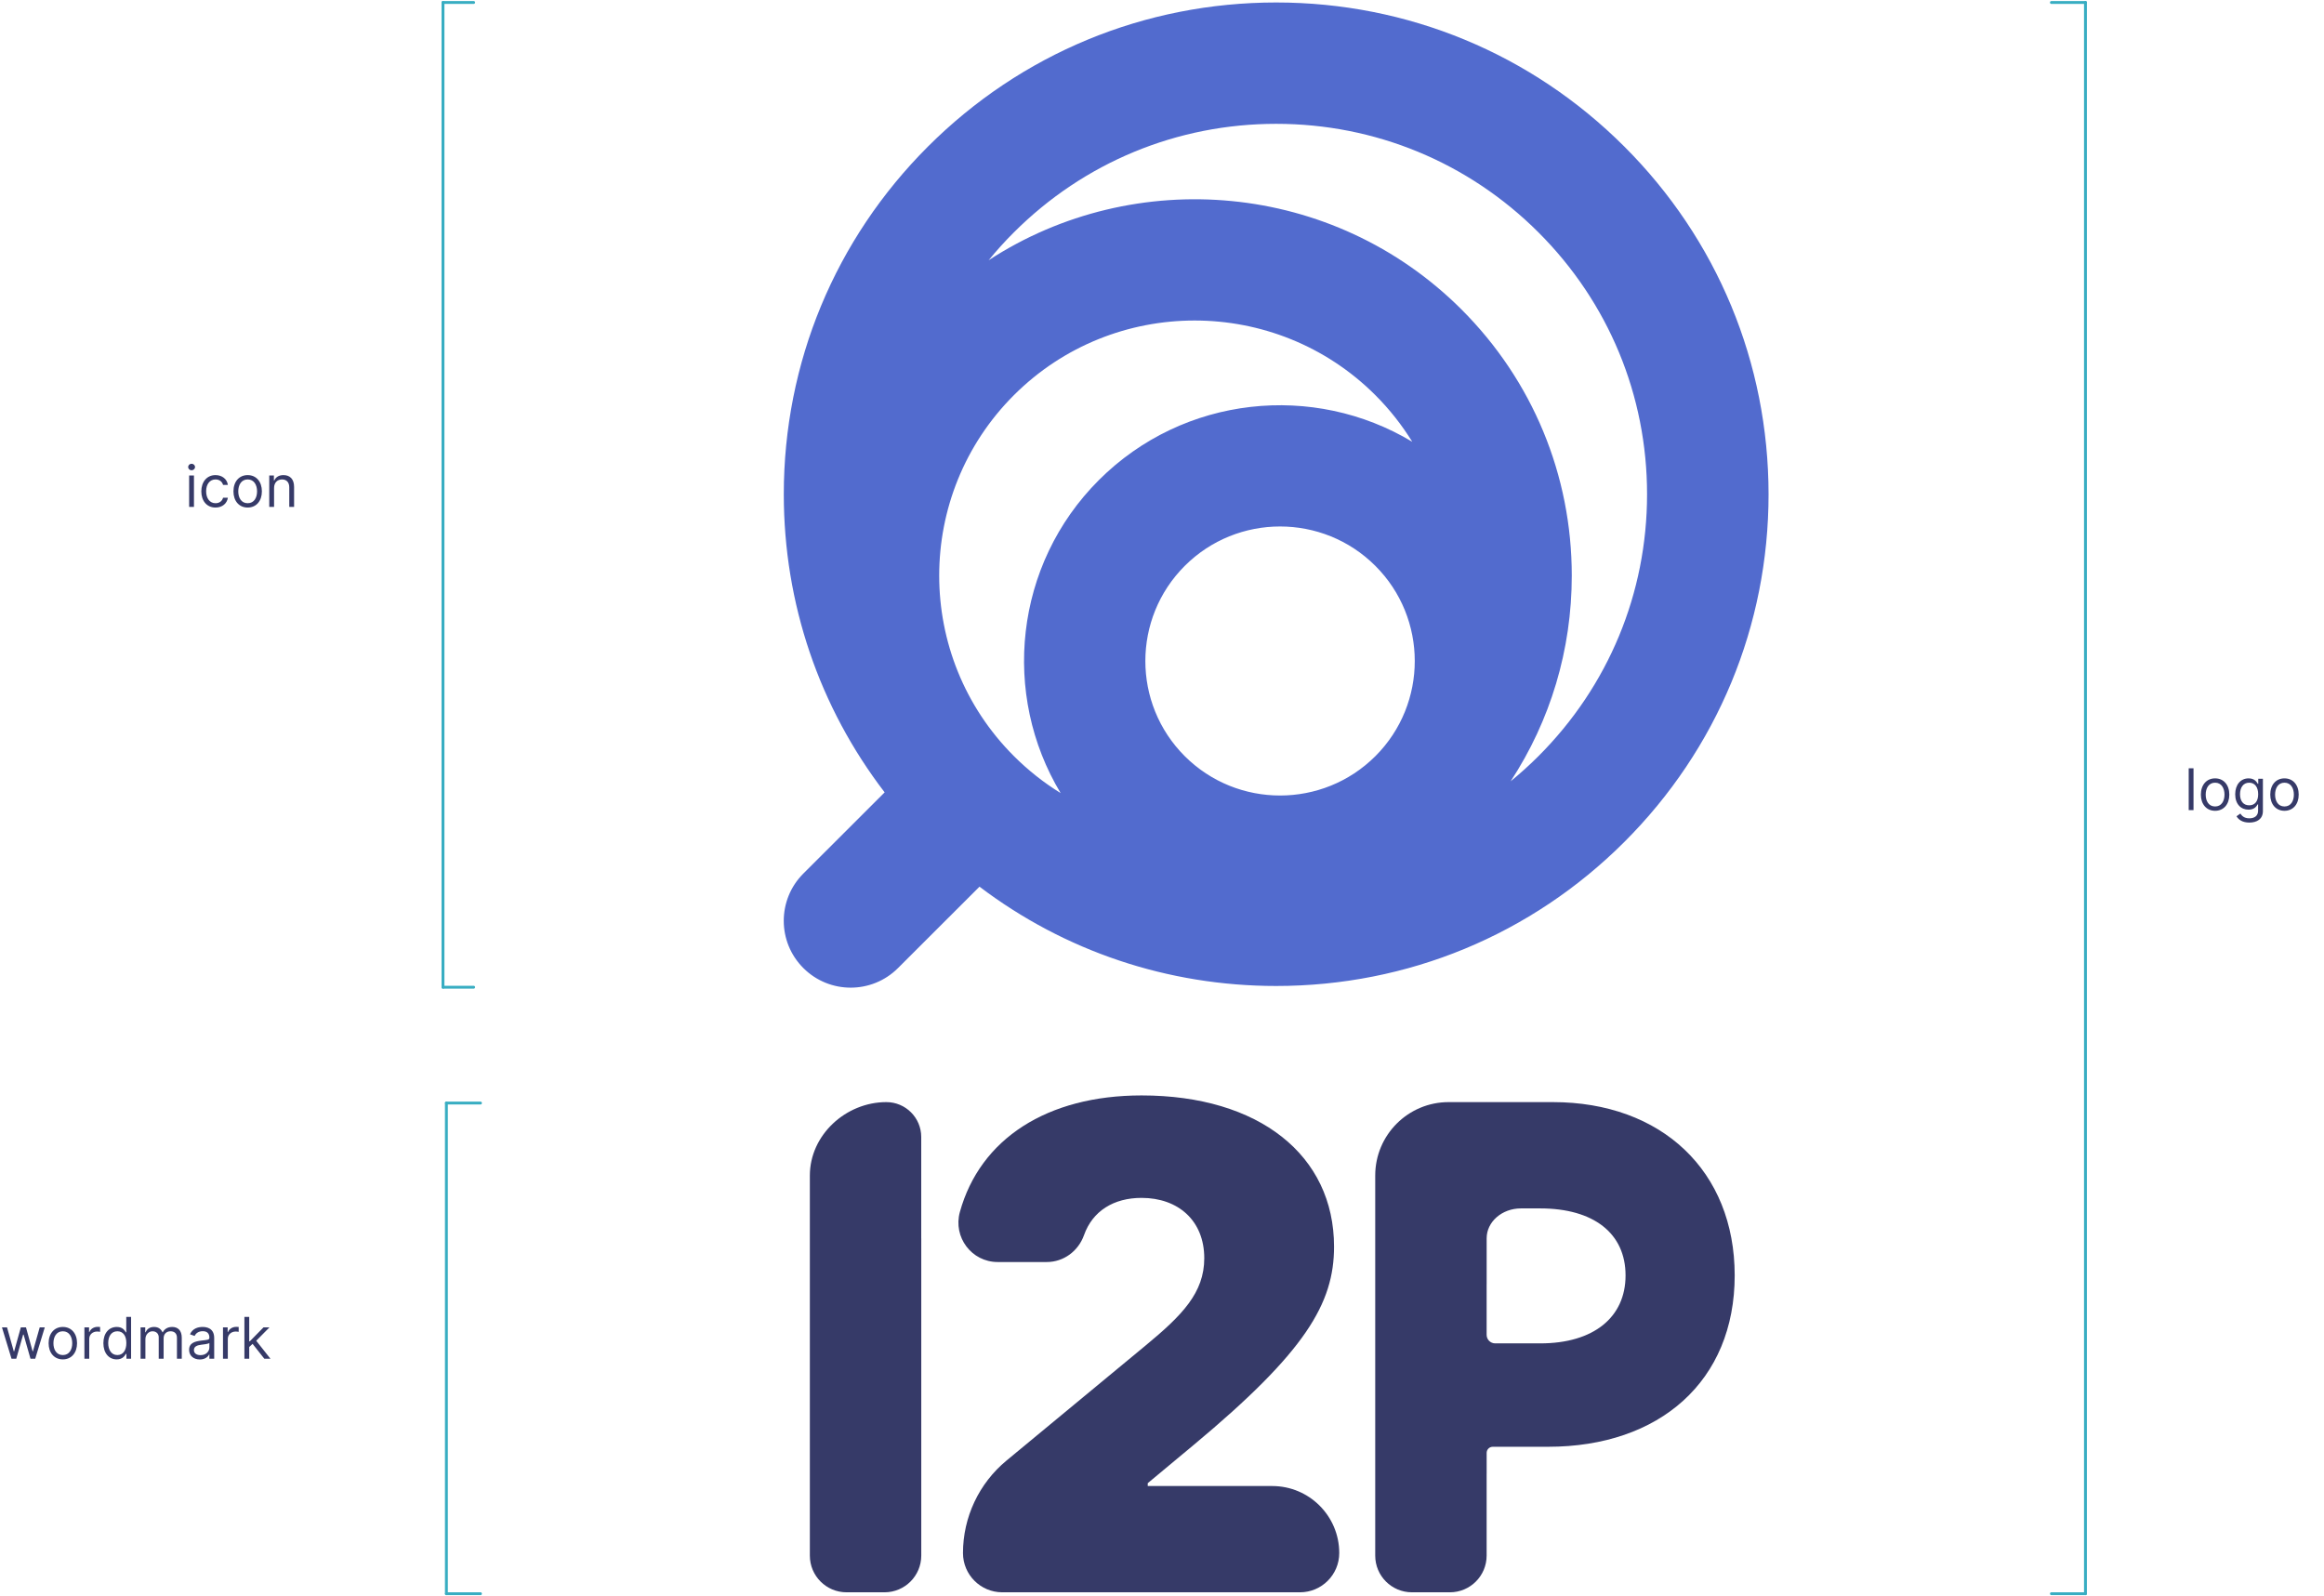 <svg width="808" height="555" viewBox="0 0 808 555" fill="none" xmlns="http://www.w3.org/2000/svg">
<path d="M4.006 472.436H5.653L8.04 464.055H8.21L10.597 472.436H12.244L15.568 461.527H13.807L11.449 469.851H11.335L9.034 461.527H7.244L4.915 469.879H4.801L2.443 461.527H0.682L4.006 472.436ZM21.845 472.663C24.799 472.663 26.788 470.419 26.788 467.038C26.788 463.629 24.799 461.385 21.845 461.385C18.89 461.385 16.902 463.629 16.902 467.038C16.902 470.419 18.89 472.663 21.845 472.663ZM21.845 471.157C19.601 471.157 18.578 469.226 18.578 467.038C18.578 464.851 19.601 462.89 21.845 462.89C24.089 462.89 25.112 464.851 25.112 467.038C25.112 469.226 24.089 471.157 21.845 471.157ZM29.347 472.436H31.023V465.532C31.023 464.055 32.188 462.976 33.778 462.976C34.226 462.976 34.688 463.061 34.801 463.089V461.385C34.609 461.37 34.169 461.356 33.92 461.356C32.614 461.356 31.477 462.095 31.079 463.174H30.966V461.527H29.347V472.436ZM40.575 472.663C42.678 472.663 43.388 471.356 43.757 470.76H43.956V472.436H45.575V457.89H43.899V463.26H43.757C43.388 462.691 42.734 461.385 40.604 461.385C37.848 461.385 35.945 463.572 35.945 467.01C35.945 470.476 37.848 472.663 40.575 472.663ZM40.803 471.157C38.7 471.157 37.621 469.311 37.621 466.981C37.621 464.68 38.672 462.89 40.803 462.89C42.848 462.89 43.928 464.538 43.928 466.981C43.928 469.453 42.82 471.157 40.803 471.157ZM48.878 472.436H50.554V465.618C50.554 464.02 51.719 462.89 53.026 462.89C54.297 462.89 55.185 463.721 55.185 464.964V472.436H56.889V465.334C56.889 463.927 57.77 462.89 59.304 462.89C60.497 462.89 61.52 463.522 61.52 465.135V472.436H63.196V465.135C63.196 462.571 61.818 461.385 59.872 461.385C58.31 461.385 57.166 462.102 56.605 463.231H56.492C55.952 462.066 55 461.385 53.565 461.385C52.145 461.385 51.094 462.066 50.639 463.231H50.497V461.527H48.878V472.436ZM69.471 472.691C71.374 472.691 72.369 471.669 72.71 470.959H72.795V472.436H74.471V465.248C74.471 461.782 71.829 461.385 70.437 461.385C68.789 461.385 66.914 461.953 66.062 463.941L67.653 464.51C68.022 463.714 68.896 462.862 70.494 462.862C72.035 462.862 72.795 463.679 72.795 465.078V465.135C72.795 465.944 71.971 465.873 69.982 466.129C67.958 466.392 65.749 466.839 65.749 469.339C65.749 471.47 67.397 472.691 69.471 472.691ZM69.727 471.186C68.391 471.186 67.425 470.589 67.425 469.424C67.425 468.146 68.59 467.748 69.897 467.578C70.607 467.493 72.511 467.294 72.795 466.953V468.487C72.795 469.851 71.715 471.186 69.727 471.186ZM77.53 472.436H79.206V465.532C79.206 464.055 80.371 462.976 81.962 462.976C82.409 462.976 82.871 463.061 82.985 463.089V461.385C82.793 461.37 82.353 461.356 82.104 461.356C80.797 461.356 79.661 462.095 79.263 463.174H79.15V461.527H77.53V472.436ZM84.972 472.436H86.648V468.352L87.82 467.265L91.903 472.436H94.034L89.084 466.186L93.693 461.527H91.619L86.847 466.385H86.648V457.89H84.972V472.436Z" fill="#363A68"/>
<path d="M154.018 343.253L154.018 0.86" stroke="#38ADC2" stroke-linecap="round" stroke-linejoin="round"/>
<path d="M155.202 554.139L155.202 383.535" stroke="#38ADC2" stroke-linecap="round" stroke-linejoin="round"/>
<path d="M154.018 343.253L164.68 343.253" stroke="#38ADC2" stroke-linecap="round" stroke-linejoin="round"/>
<path d="M154.018 0.861L164.68 0.861" stroke="#38ADC2" stroke-linecap="round" stroke-linejoin="round"/>
<path d="M155.202 554.139L167.05 554.139" stroke="#38ADC2" stroke-linecap="round" stroke-linejoin="round"/>
<path d="M155.202 383.535L167.05 383.535" stroke="#38ADC2" stroke-linecap="round" stroke-linejoin="round"/>
<path d="M725.067 554.139L725.067 0.861" stroke="#38ADC2" stroke-linecap="round" stroke-linejoin="round"/>
<path d="M713.22 554.139L725.067 554.139" stroke="#38ADC2" stroke-linecap="round" stroke-linejoin="round"/>
<path d="M713.22 0.861L725.067 0.861" stroke="#38ADC2" stroke-linecap="round" stroke-linejoin="round"/>
<path d="M65.759 176.248H67.436V165.338H65.759V176.248ZM66.612 163.52C67.265 163.52 67.805 163.009 67.805 162.384C67.805 161.759 67.265 161.248 66.612 161.248C65.958 161.248 65.418 161.759 65.418 162.384C65.418 163.009 65.958 163.52 66.612 163.52ZM74.937 176.475C77.352 176.475 78.943 174.998 79.227 173.066H77.551C77.239 174.259 76.244 174.969 74.937 174.969C72.949 174.969 71.67 173.321 71.67 170.793C71.67 168.321 72.977 166.702 74.937 166.702C76.415 166.702 77.295 167.611 77.551 168.606H79.227C78.943 166.56 77.21 165.196 74.909 165.196C71.954 165.196 69.994 167.526 69.994 170.85C69.994 174.117 71.869 176.475 74.937 176.475ZM86.109 176.475C89.064 176.475 91.052 174.231 91.052 170.85C91.052 167.441 89.064 165.196 86.109 165.196C83.155 165.196 81.166 167.441 81.166 170.85C81.166 174.231 83.155 176.475 86.109 176.475ZM86.109 174.969C83.865 174.969 82.842 173.037 82.842 170.85C82.842 168.662 83.865 166.702 86.109 166.702C88.353 166.702 89.376 168.662 89.376 170.85C89.376 173.037 88.353 174.969 86.109 174.969ZM95.287 169.685C95.287 167.782 96.466 166.702 98.071 166.702C99.627 166.702 100.571 167.718 100.571 169.429V176.248H102.247V169.316C102.247 166.532 100.763 165.196 98.554 165.196C96.906 165.196 95.884 165.935 95.372 167.043H95.23V165.338H93.611V176.248H95.287V169.685Z" fill="#363A68"/>
<path d="M762.636 267.145H760.959V281.69H762.636V267.145ZM770.137 281.918C773.092 281.918 775.08 279.673 775.08 276.293C775.08 272.884 773.092 270.639 770.137 270.639C767.183 270.639 765.194 272.884 765.194 276.293C765.194 279.673 767.183 281.918 770.137 281.918ZM770.137 280.412C767.893 280.412 766.87 278.48 766.87 276.293C766.87 274.105 767.893 272.145 770.137 272.145C772.382 272.145 773.404 274.105 773.404 276.293C773.404 278.48 772.382 280.412 770.137 280.412ZM782.042 286.009C784.656 286.009 786.758 284.815 786.758 282.003V270.781H785.139V272.514H784.969C784.599 271.946 783.917 270.639 781.787 270.639C779.031 270.639 777.128 272.827 777.128 276.179C777.128 279.588 779.116 281.52 781.758 281.52C783.889 281.52 784.571 280.27 784.94 279.673H785.082V281.889C785.082 283.707 783.804 284.531 782.042 284.531C780.061 284.531 779.365 283.487 778.917 282.884L777.582 283.821C778.264 284.965 779.606 286.009 782.042 286.009ZM781.986 280.014C779.883 280.014 778.804 278.423 778.804 276.151C778.804 273.935 779.855 272.145 781.986 272.145C784.031 272.145 785.111 273.793 785.111 276.151C785.111 278.565 784.003 280.014 781.986 280.014ZM794.258 281.918C797.213 281.918 799.202 279.673 799.202 276.293C799.202 272.884 797.213 270.639 794.258 270.639C791.304 270.639 789.315 272.884 789.315 276.293C789.315 279.673 791.304 281.918 794.258 281.918ZM794.258 280.412C792.014 280.412 790.991 278.48 790.991 276.293C790.991 274.105 792.014 272.145 794.258 272.145C796.503 272.145 797.525 274.105 797.525 276.293C797.525 278.48 796.503 280.412 794.258 280.412Z" fill="#363A68"/>
<path d="M334.806 539.998C334.806 527.565 340.349 515.778 349.934 507.847L398.385 467.764C410.95 457.357 418.695 449.536 418.695 437.475C418.695 424.406 409.625 416.508 396.896 416.508C387.212 416.508 379.861 421.065 376.882 429.467C374.91 435.01 369.816 438.811 363.934 438.811H346.867C337.807 438.811 331.311 430.157 333.721 421.427C340.776 395.947 364.098 380.884 396.907 380.884C437.767 380.884 463.816 401.687 463.816 433.477C463.816 453.206 453.914 470.01 415.047 502.38L399.043 515.701V516.698H442.324C455.195 516.698 465.624 527.126 465.624 539.998C465.624 547.535 459.511 553.647 451.975 553.647H348.455C340.918 553.647 334.806 547.535 334.806 539.998Z" fill="#363A68"/>
<path d="M320.291 430.586V395.334C320.291 388.641 314.858 383.208 308.164 383.208C294.066 383.208 281.567 394.633 281.567 408.732V540.897C281.567 547.941 287.274 553.648 294.318 553.648H307.529C314.584 553.648 320.302 547.93 320.302 540.875V505.186V456.679V430.586H320.291Z" fill="#363A68"/>
<path d="M516.857 512.461H516.868V383.21H516.857V512.461Z" fill="#363A68"/>
<path d="M539.851 383.208H503.657C489.559 383.208 478.133 394.633 478.133 408.732V540.897C478.133 547.941 483.841 553.648 490.884 553.648H504.095C511.15 553.648 516.868 547.93 516.868 540.875V505.186C516.868 504.003 517.821 503.05 519.004 503.05H538.197C577.063 503.05 603.113 480.166 603.113 443.457C603.102 407.176 577.72 383.208 539.851 383.208ZM535.513 467.097H531.635H528.787H519.848C518.194 467.097 516.857 465.761 516.857 464.106V446.612C516.857 446.579 516.868 446.536 516.868 446.503V430.586C516.868 424.835 522.203 420.168 528.776 420.168H535.502C554.048 420.168 565.167 428.822 565.167 443.468C565.177 458.027 554.048 467.097 535.513 467.097Z" fill="#363A68"/>
<path d="M564.722 50.943C532.388 18.646 489.402 0.861 443.683 0.861C397.964 0.861 354.977 18.646 322.644 50.943C290.311 83.24 272.505 126.178 272.505 171.845C272.505 209.822 284.847 245.864 307.57 275.506L279.309 303.735C270.22 312.814 270.22 327.523 279.309 336.602C288.399 345.681 303.125 345.681 312.214 336.602L340.549 308.299C370.101 330.699 405.961 342.828 443.708 342.828C489.426 342.828 532.413 325.043 564.747 292.746C597.08 260.45 614.886 217.511 614.886 171.845C614.861 126.178 597.055 83.24 564.722 50.943ZM478.226 262.881C478.202 262.905 478.202 262.905 478.177 262.93C459.899 281.162 430.198 281.162 411.921 262.93C393.643 244.673 393.643 215.006 411.921 196.749C421.06 187.621 433.054 183.057 445.049 183.057C457.043 183.057 469.038 187.621 478.177 196.749C496.429 214.981 496.454 244.624 478.226 262.881ZM382.071 166.908C352.569 196.377 348.148 241.548 368.76 275.755C362.924 272.158 357.486 267.866 352.519 262.905C317.876 228.302 317.876 171.993 352.519 137.39C369.853 120.076 392.6 111.443 415.348 111.443C438.095 111.443 460.868 120.101 478.177 137.39C483.143 142.351 487.415 147.808 491.016 153.613C456.795 133.024 411.573 137.439 382.071 166.908ZM534.872 262.93C531.768 266.031 528.539 268.933 525.212 271.662C539.019 250.577 546.469 225.945 546.469 200.148C546.469 165.172 532.835 132.28 508.076 107.549C463.475 63.048 394.537 57.368 343.728 90.483C346.484 87.134 349.39 83.885 352.519 80.784C376.881 56.45 409.264 43.055 443.683 43.055C478.102 43.055 510.51 56.45 534.872 80.784C559.234 105.118 572.644 137.439 572.644 171.845C572.644 206.25 559.209 238.596 534.872 262.93Z" fill="#526BCE"/>
</svg>
